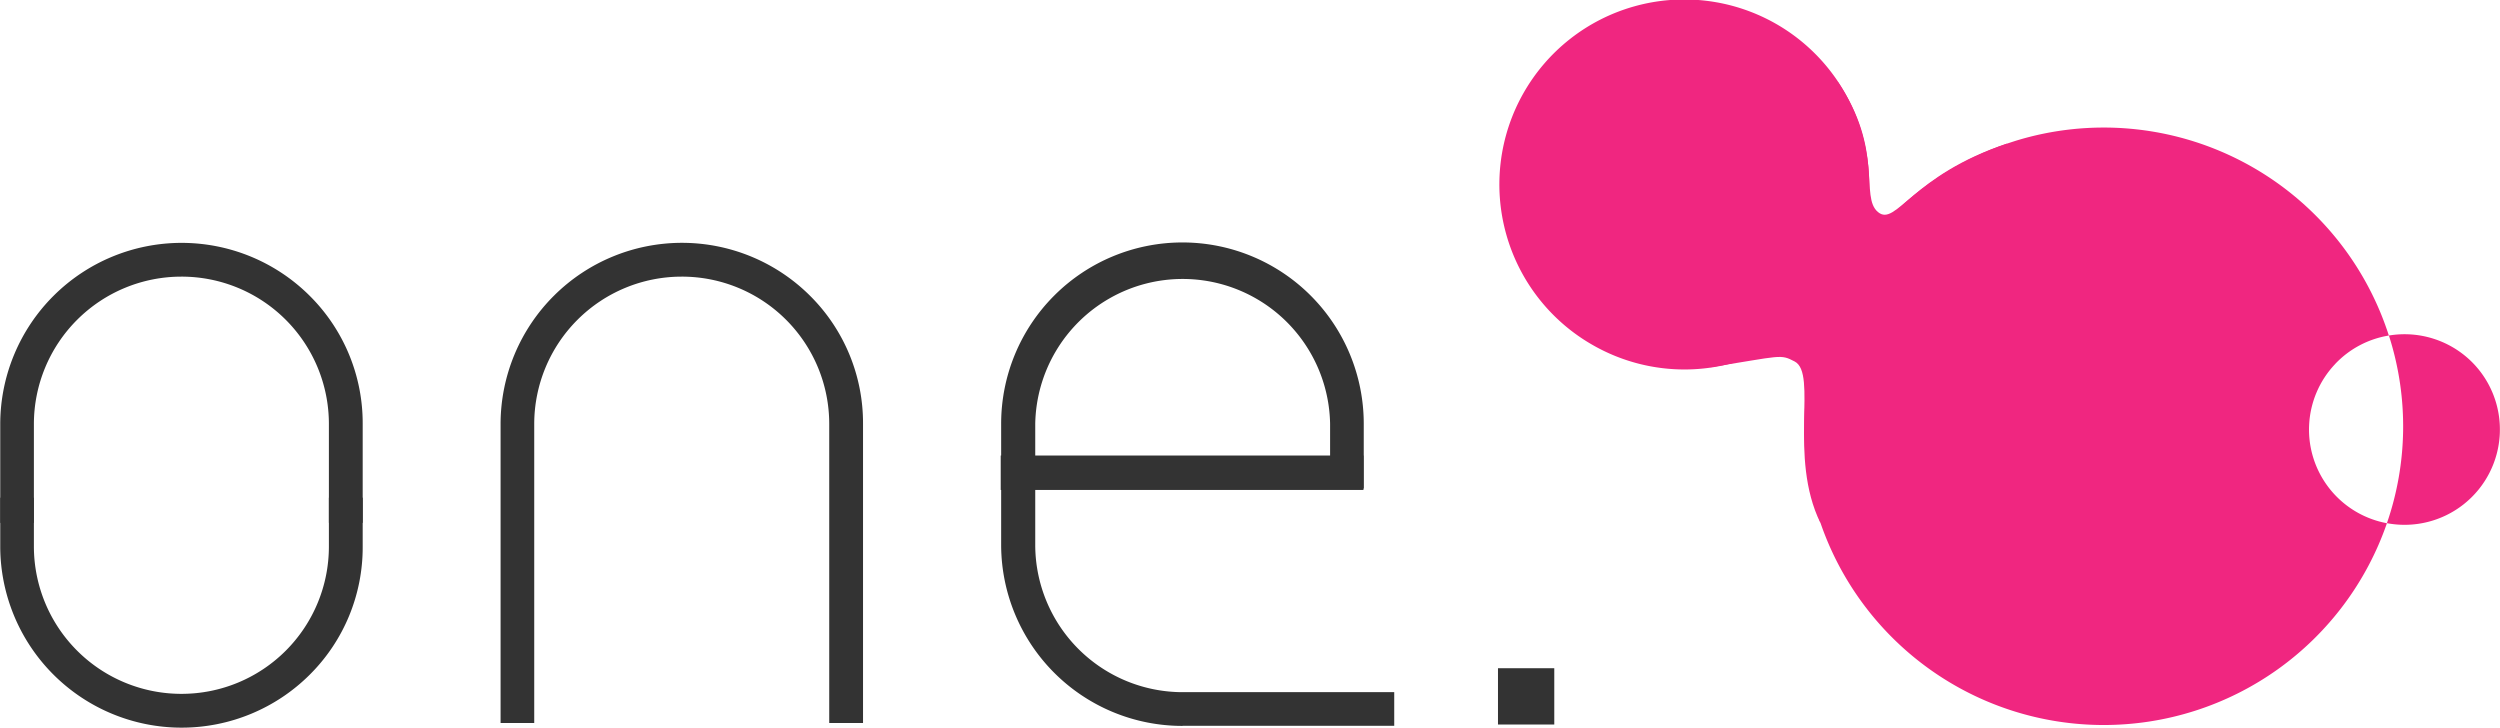<svg xmlns="http://www.w3.org/2000/svg" width="52" height="15.135" viewBox="0 0 52 15.135">
  <g id="グループ_2" data-name="グループ 2" transform="translate(-2447.703 -159.448)">
    <rect id="長方形_33" data-name="長方形 33" width="1.171" height="1.171" transform="translate(2478.861 173.347)" fill="#333"/>
    <path id="パス_170" data-name="パス 170" d="M1403.766,358.476c-1.983.654-2.308,1.74-2.687,1.423s.128-1.29-.836-2.709c0,0-2.557,5.66-2.648,5.938,1.484-.236,1.449-.279,1.752-.12.482.252-.136,1.981.534,3.355l3.884-7.887Z" transform="translate(1085.685 -196.041)" fill="#f02680"/>
    <path id="パス_171" data-name="パス 171" d="M1278.584,314.076a3.846,3.846,0,1,0-5.239,1.468,3.835,3.835,0,0,0,5.239-1.468" transform="translate(1207.505 -148.909)" fill="#f02680"/>
    <path id="パス_172" data-name="パス 172" d="M1464.673,389.429a1.973,1.973,0,0,1,1.116-.591,6.228,6.228,0,0,0-7.773-4.047l-.166.054h0a6.21,6.21,0,0,0-3.939,7.719c.017.057.036.112.055.168a6.231,6.231,0,0,0,11.783.01,1.981,1.981,0,0,1-1.076-3.312" transform="translate(1031.602 -222.411)" fill="#f02680"/>
    <path id="パス_173" data-name="パス 173" d="M1803.33,508.527a1.988,1.988,0,0,0-1.692-.517c.006.016.011.033.016.05a6.172,6.172,0,0,1-.057,3.853,1.983,1.983,0,0,0,1.733-3.386" transform="translate(695.754 -341.583)" fill="#f02680"/>
    <rect id="長方形_34" data-name="長方形 34" width="7.545" height="0.716" transform="translate(2468.518 168.923)" fill="#333"/>
    <path id="パス_174" data-name="パス 174" d="M977.74,463.475a3.771,3.771,0,0,1-3.771-3.762V457.19a3.771,3.771,0,0,1,7.542,0v1.348h-.7v-1.348a3.067,3.067,0,0,0-6.133,0v2.523a3.067,3.067,0,0,0,3.067,3.06h4.4v.7h-4.4Z" transform="translate(1494.558 -288.928)" fill="#333"/>
    <path id="パス_175" data-name="パス 175" d="M682.428,463.414h-.7l0-6.223a3.064,3.064,0,0,0-3.068-3.061,3.068,3.068,0,0,0-3.068,3.061v6.224h-.7v-6.224a3.773,3.773,0,0,1,6.439-2.661,3.733,3.733,0,0,1,1.1,2.661l0,6.223Z" transform="translate(1783.223 -288.928)" fill="#333"/>
    <path id="パス_176" data-name="パス 176" d="M383.593,605.582h-.7l0,1.019a3.064,3.064,0,0,1-3.068,3.061,3.068,3.068,0,0,1-3.068-3.061v-1.02h-.7v1.02a3.773,3.773,0,0,0,6.439,2.661,3.734,3.734,0,0,0,1.1-2.661l0-1.019Z" transform="translate(2071.651 -435.782)" fill="#333"/>
    <path id="パス_177" data-name="パス 177" d="M383.593,459.251h-.7l0-2.06a3.064,3.064,0,0,0-3.068-3.061,3.068,3.068,0,0,0-3.068,3.061v2.061h-.7v-2.061a3.773,3.773,0,0,1,6.439-2.66,3.734,3.734,0,0,1,1.1,2.661l0,2.06Z" transform="translate(2071.651 -288.928)" fill="#333"/>
  </g>
</svg>
